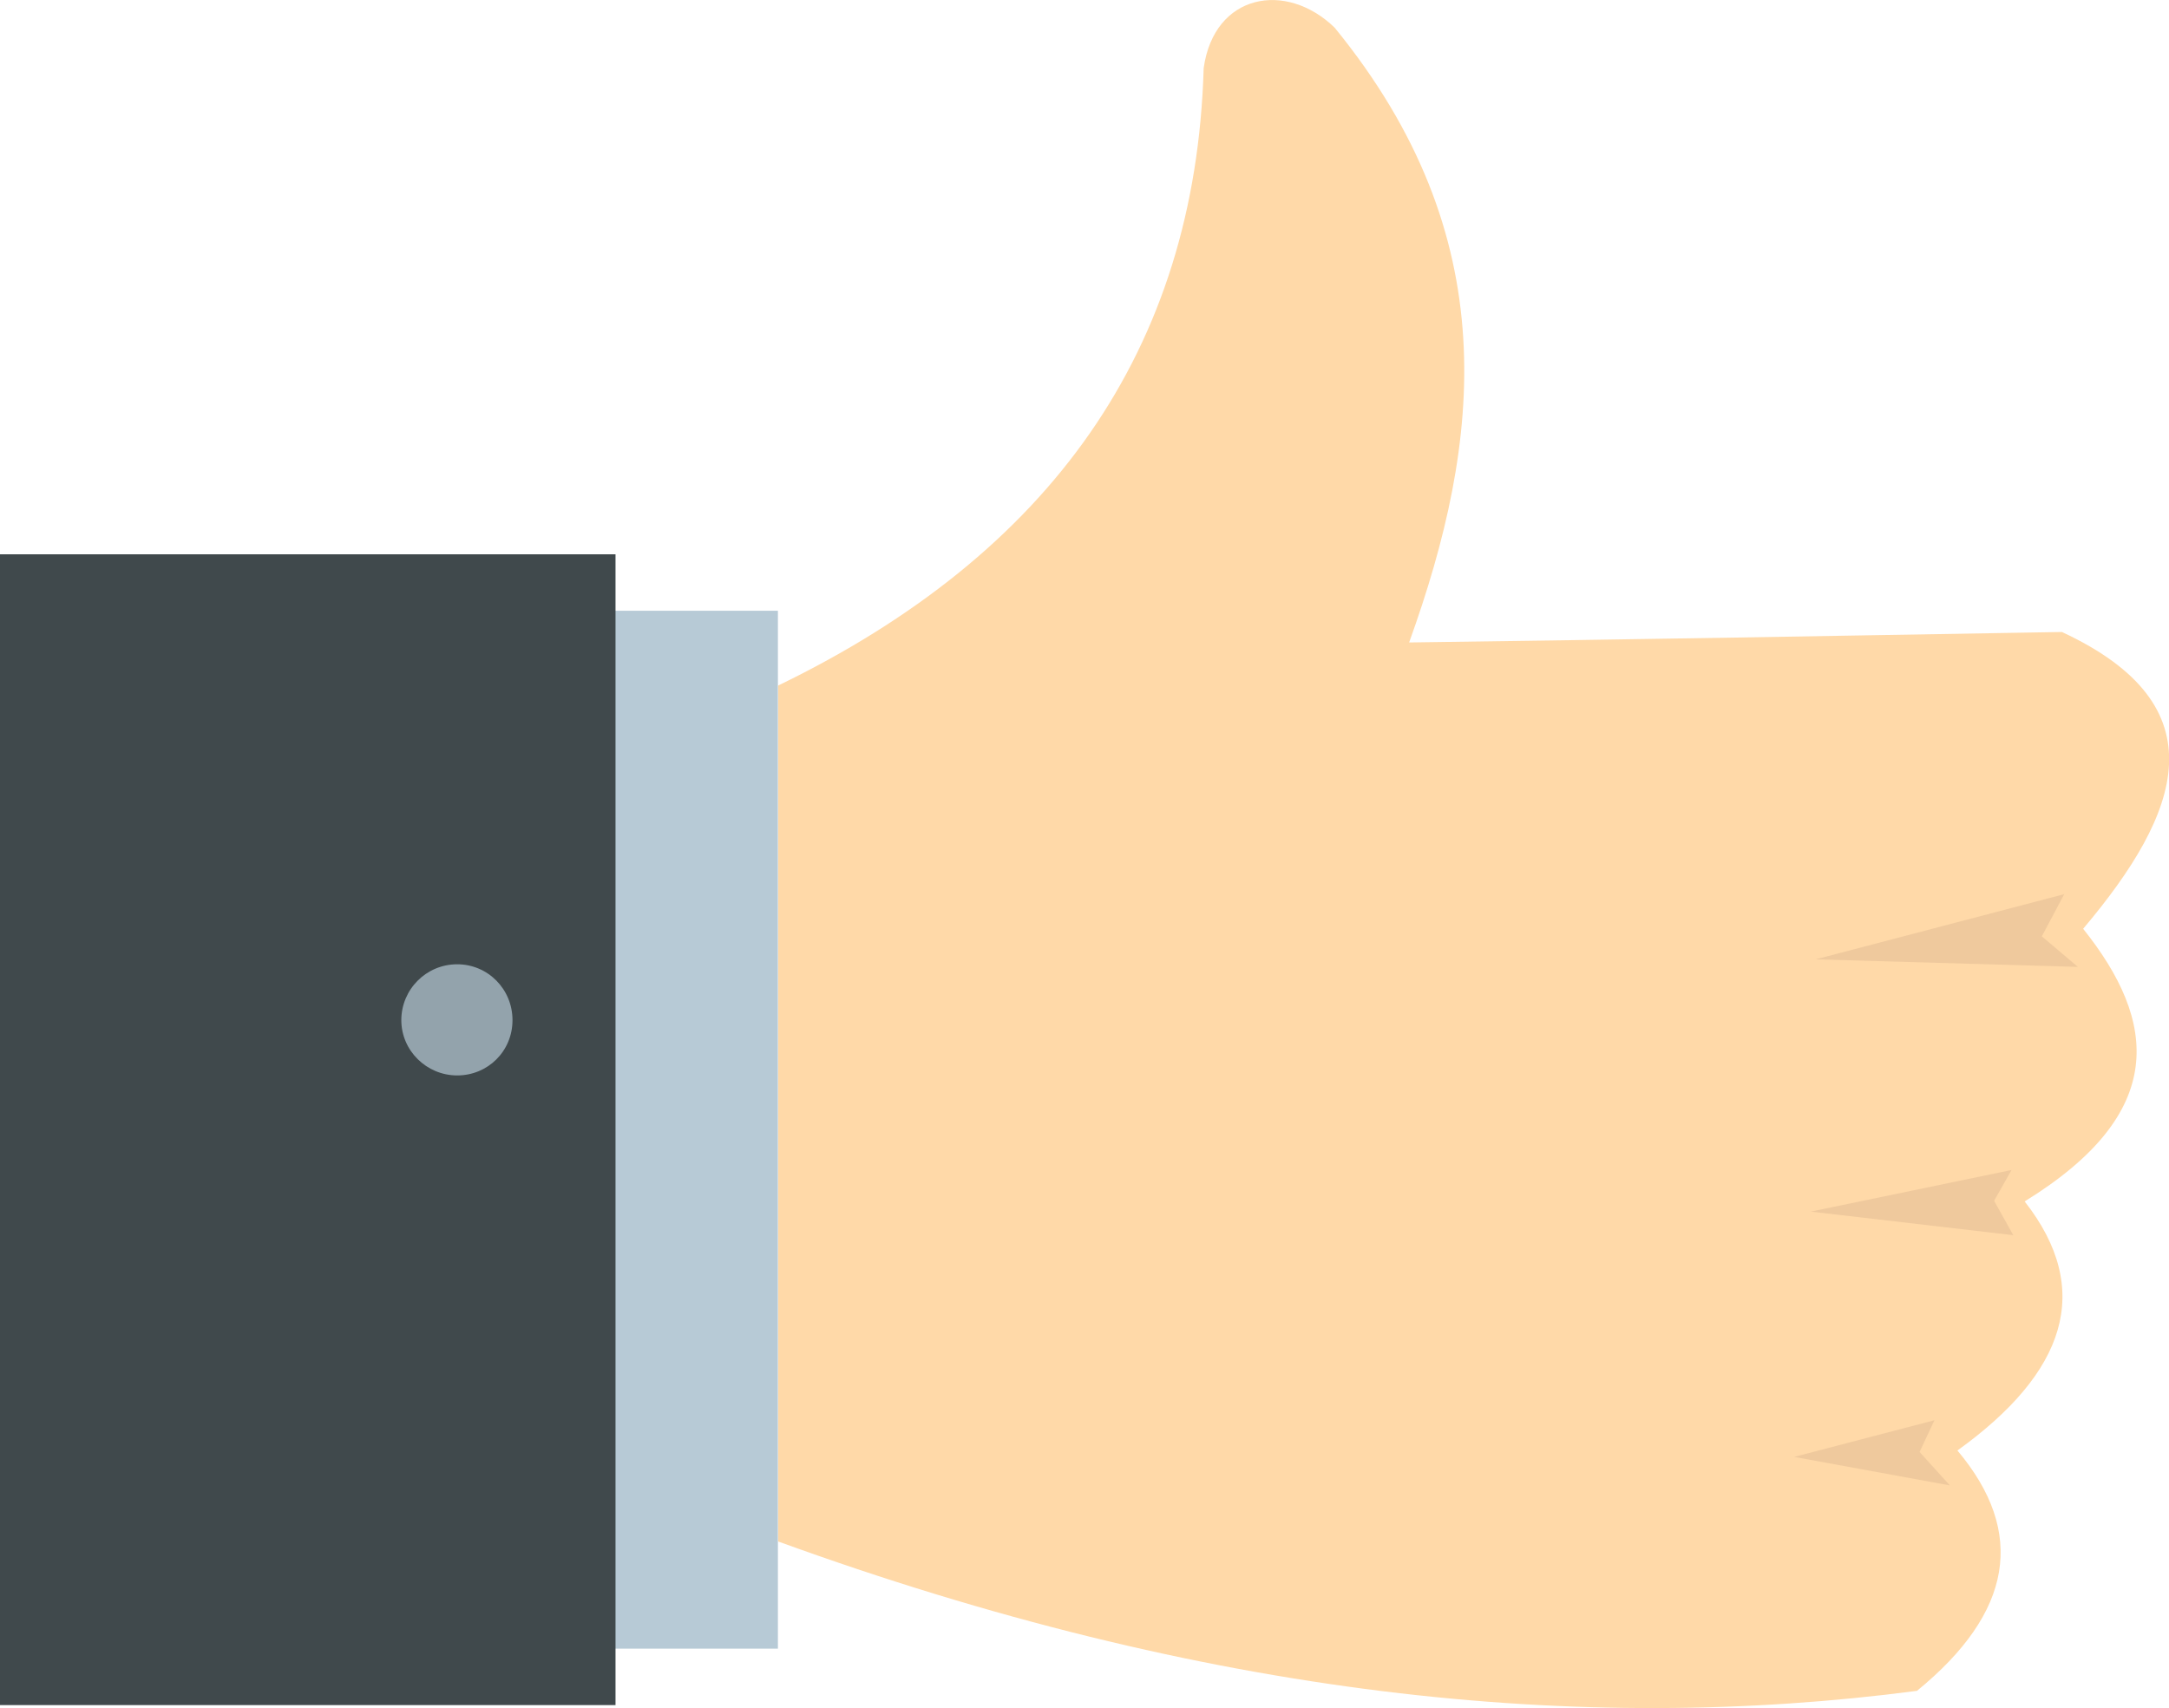 <?xml version="1.0" encoding="UTF-8"?><svg id="_レイヤー_1" xmlns="http://www.w3.org/2000/svg" viewBox="0 0 74.53 58.7"><defs><style>.cls-1{fill:#40494c;}.cls-1,.cls-2,.cls-3,.cls-4,.cls-5{stroke-width:0px;}.cls-2{fill:#efc99d;}.cls-2,.cls-3,.cls-5{fill-rule:evenodd;}.cls-3{fill:#ffd9a8;}.cls-4{fill:#b7cad6;}.cls-5{fill:#93a3ac;}</style></defs><rect class="cls-4" x="18.21" y="20.99" width="8.52" height="35.67"/><path class="cls-3" d="m26.72,52.97c14.75,5.36,27.6,6.66,39.15,5.14,3.29-2.69,3.76-5.44,1.39-8.26,3.71-2.67,4.7-5.51,2.31-8.56,4.95-3.05,4.55-6.19,2.01-9.37,3.37-3.99,4.74-7.66-.73-10.2-7.47.13-14.94.26-22.43.36,2.5-6.94,3.31-13.94-2.56-21.13-1.67-1.62-4.14-1.17-4.5,1.39-.28,9.69-5.27,16.69-14.62,21.22v29.41h0Z"/><rect class="cls-1" y="19.05" width="21.15" height="39.55"/><path class="cls-5" d="m15.71,33.14c1.05,0,1.9.85,1.9,1.92s-.85,1.9-1.9,1.9-1.92-.85-1.92-1.9.85-1.92,1.92-1.92h0Z"/><polygon class="cls-2" points="70.93 30.73 62.39 32.97 71.4 33.23 70.16 32.18 70.93 30.73"/><polygon class="cls-2" points="69.12 40.21 62.22 41.64 69.18 42.45 68.52 41.27 69.12 40.21"/><polygon class="cls-2" points="66.47 48.81 61.65 50.07 67 51.05 65.96 49.9 66.47 48.81"/></svg>